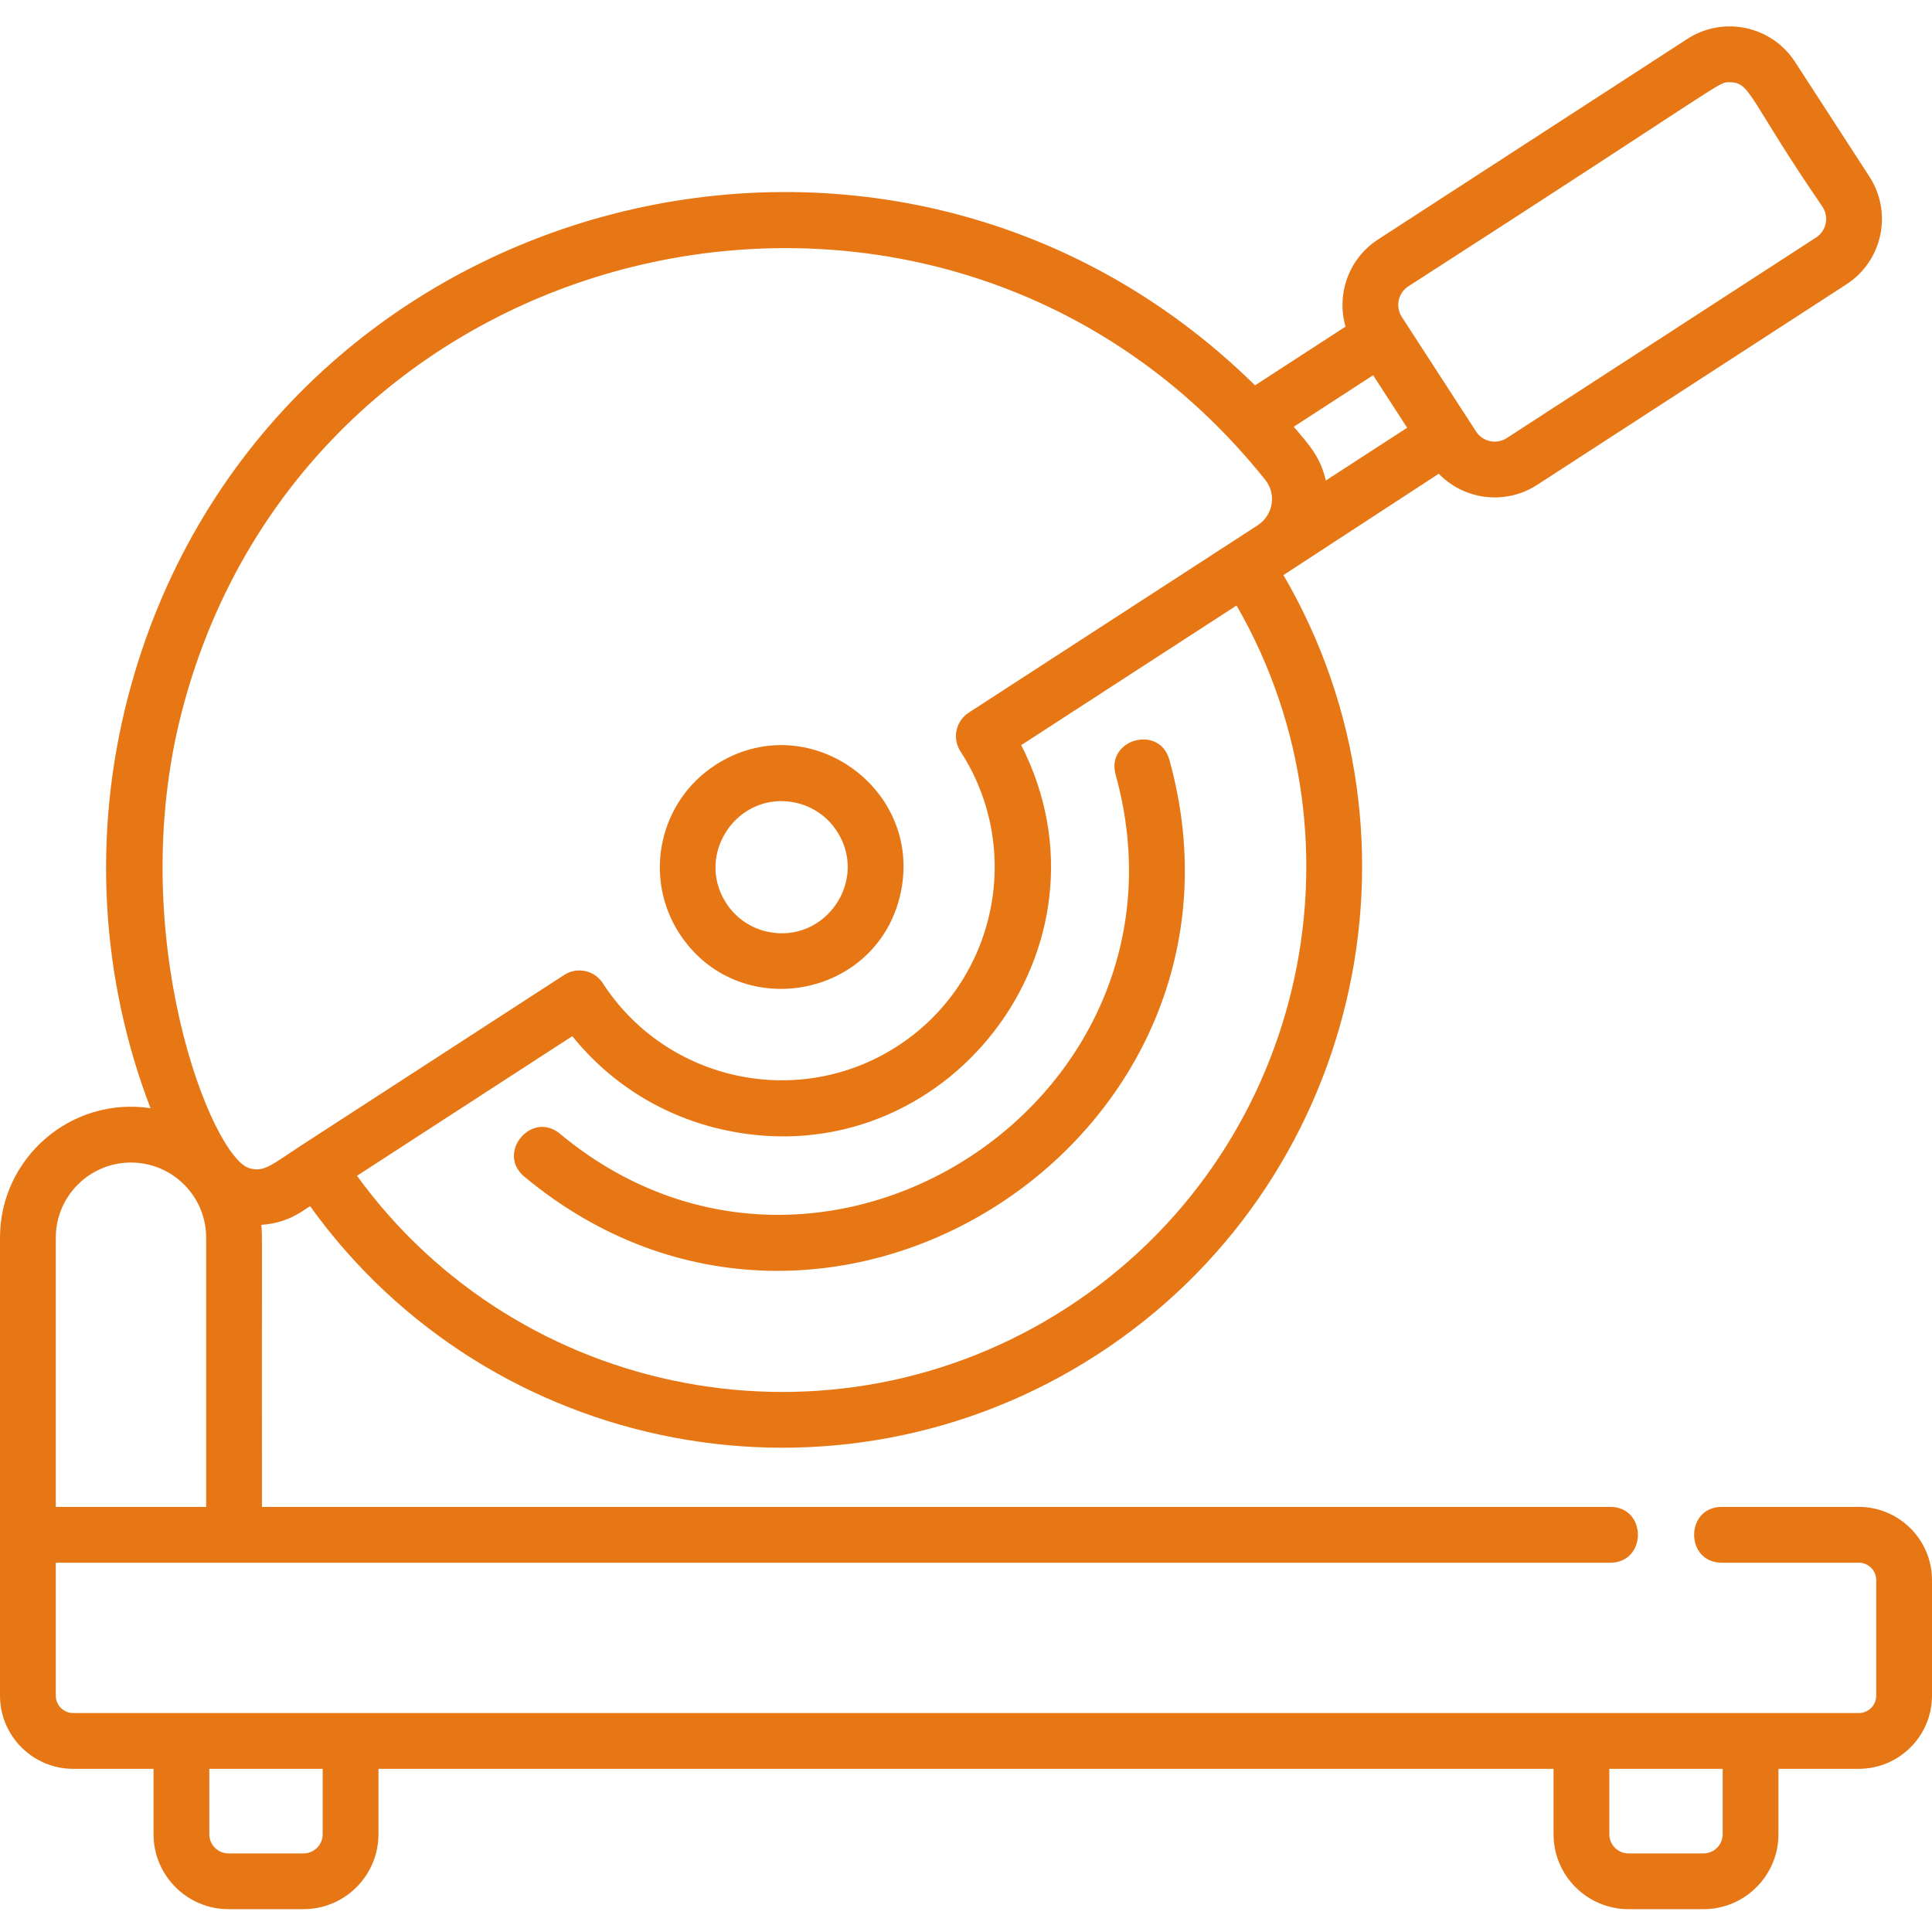 <svg width="55" height="55" viewBox="0 0 55 55" fill="none" xmlns="http://www.w3.org/2000/svg">
<path d="M25.642 25.412C26.28 22.418 22.965 20.093 20.364 21.779C18.76 22.819 18.301 24.971 19.341 26.575C21.012 29.151 24.997 28.435 25.642 25.412ZM22.643 22.85C23.134 22.955 23.554 23.245 23.827 23.666C24.737 25.069 23.486 26.873 21.858 26.526C21.367 26.422 20.947 26.132 20.674 25.711C19.768 24.314 21.008 22.501 22.643 22.85Z" fill="#E77714"/>
<path d="M15.941 32.276C15.135 31.604 14.118 32.824 14.926 33.496C23.552 40.674 36.258 32.334 33.29 21.63C33.01 20.619 31.479 21.041 31.76 22.055C34.324 31.3 23.354 38.444 15.941 32.276Z" fill="#E77714"/>
<path d="M52.916 42.898H49.016C47.966 42.898 47.965 44.487 49.016 44.487H52.916C53.19 44.487 53.412 44.709 53.412 44.983V48.271C53.412 48.545 53.19 48.767 52.916 48.767H2.085C1.811 48.767 1.588 48.545 1.588 48.271V44.487H45.84C46.889 44.487 46.891 42.898 45.84 42.898H7.457C7.451 34.913 7.472 35.206 7.439 34.869C7.844 34.846 8.241 34.718 8.587 34.494L8.828 34.337C13.949 41.469 23.836 43.361 31.244 38.558C38.668 33.744 40.947 23.937 36.537 16.371C42.3 12.611 40.653 13.686 40.958 13.486C41.686 14.238 42.861 14.386 43.758 13.804L52.563 8.095C53.592 7.428 53.885 6.055 53.217 5.026L51.102 1.764C50.435 0.735 49.063 0.442 48.033 1.109L39.229 6.818C38.389 7.363 38.04 8.383 38.305 9.298L35.728 10.97C25.247 0.655 7.348 5.528 3.637 19.866C2.628 23.767 2.864 27.839 4.284 31.548C2.021 31.208 4.76837e-07 32.968 4.76837e-07 35.235V48.271C4.76837e-07 49.42 0.935 50.355 2.085 50.355H4.371V52.217C4.371 53.393 5.328 54.35 6.505 54.35H8.64C9.817 54.35 10.774 53.393 10.774 52.217V50.355H44.226V52.217C44.226 53.393 45.183 54.35 46.36 54.35H48.495C49.672 54.35 50.629 53.393 50.629 52.217V50.355H52.916C54.065 50.355 55 49.42 55 48.271V44.983C55 43.834 54.065 42.898 52.916 42.898ZM30.38 37.225C23.69 41.563 14.793 39.852 10.163 33.472L16.293 29.497C17.392 30.864 18.915 31.804 20.654 32.175C26.936 33.516 31.993 26.935 29.072 21.212L35.202 17.237C39.137 24.067 37.069 32.888 30.38 37.225ZM40.059 12.177L37.742 13.68C37.599 13.026 37.269 12.661 36.83 12.149L39.09 10.682L40.059 12.177ZM40.093 8.151C49.317 2.213 48.891 2.341 49.239 2.341C49.846 2.341 49.767 2.803 51.885 5.89C52.075 6.183 51.992 6.573 51.699 6.762L42.894 12.471C42.603 12.661 42.211 12.577 42.022 12.286L39.907 9.023C39.718 8.732 39.801 8.34 40.093 8.151ZM5.175 20.264C8.802 6.248 26.989 2.351 36.022 13.664C36.344 14.067 36.245 14.668 35.803 14.954L27.576 20.289C27.208 20.528 27.103 21.019 27.341 21.387C29.162 24.194 28.359 27.959 25.552 29.779C22.745 31.599 18.98 30.797 17.16 27.989C16.922 27.621 16.429 27.516 16.061 27.755C10.03 31.666 8.626 32.576 8.615 32.583C7.736 33.153 7.539 33.373 7.11 33.26C6.029 32.978 3.526 26.636 5.175 20.264ZM3.728 33.095C4.909 33.095 5.869 34.055 5.869 35.235V42.898H1.588V35.235C1.588 34.055 2.548 33.095 3.728 33.095ZM9.186 52.217C9.186 52.518 8.941 52.763 8.64 52.763H6.505C6.204 52.763 5.959 52.518 5.959 52.217V50.355H9.186V52.217ZM49.041 52.217C49.041 52.518 48.796 52.763 48.495 52.763H46.36C46.059 52.763 45.814 52.518 45.814 52.217V50.355H49.041V52.217Z" fill="#E77714"/>
</svg>
